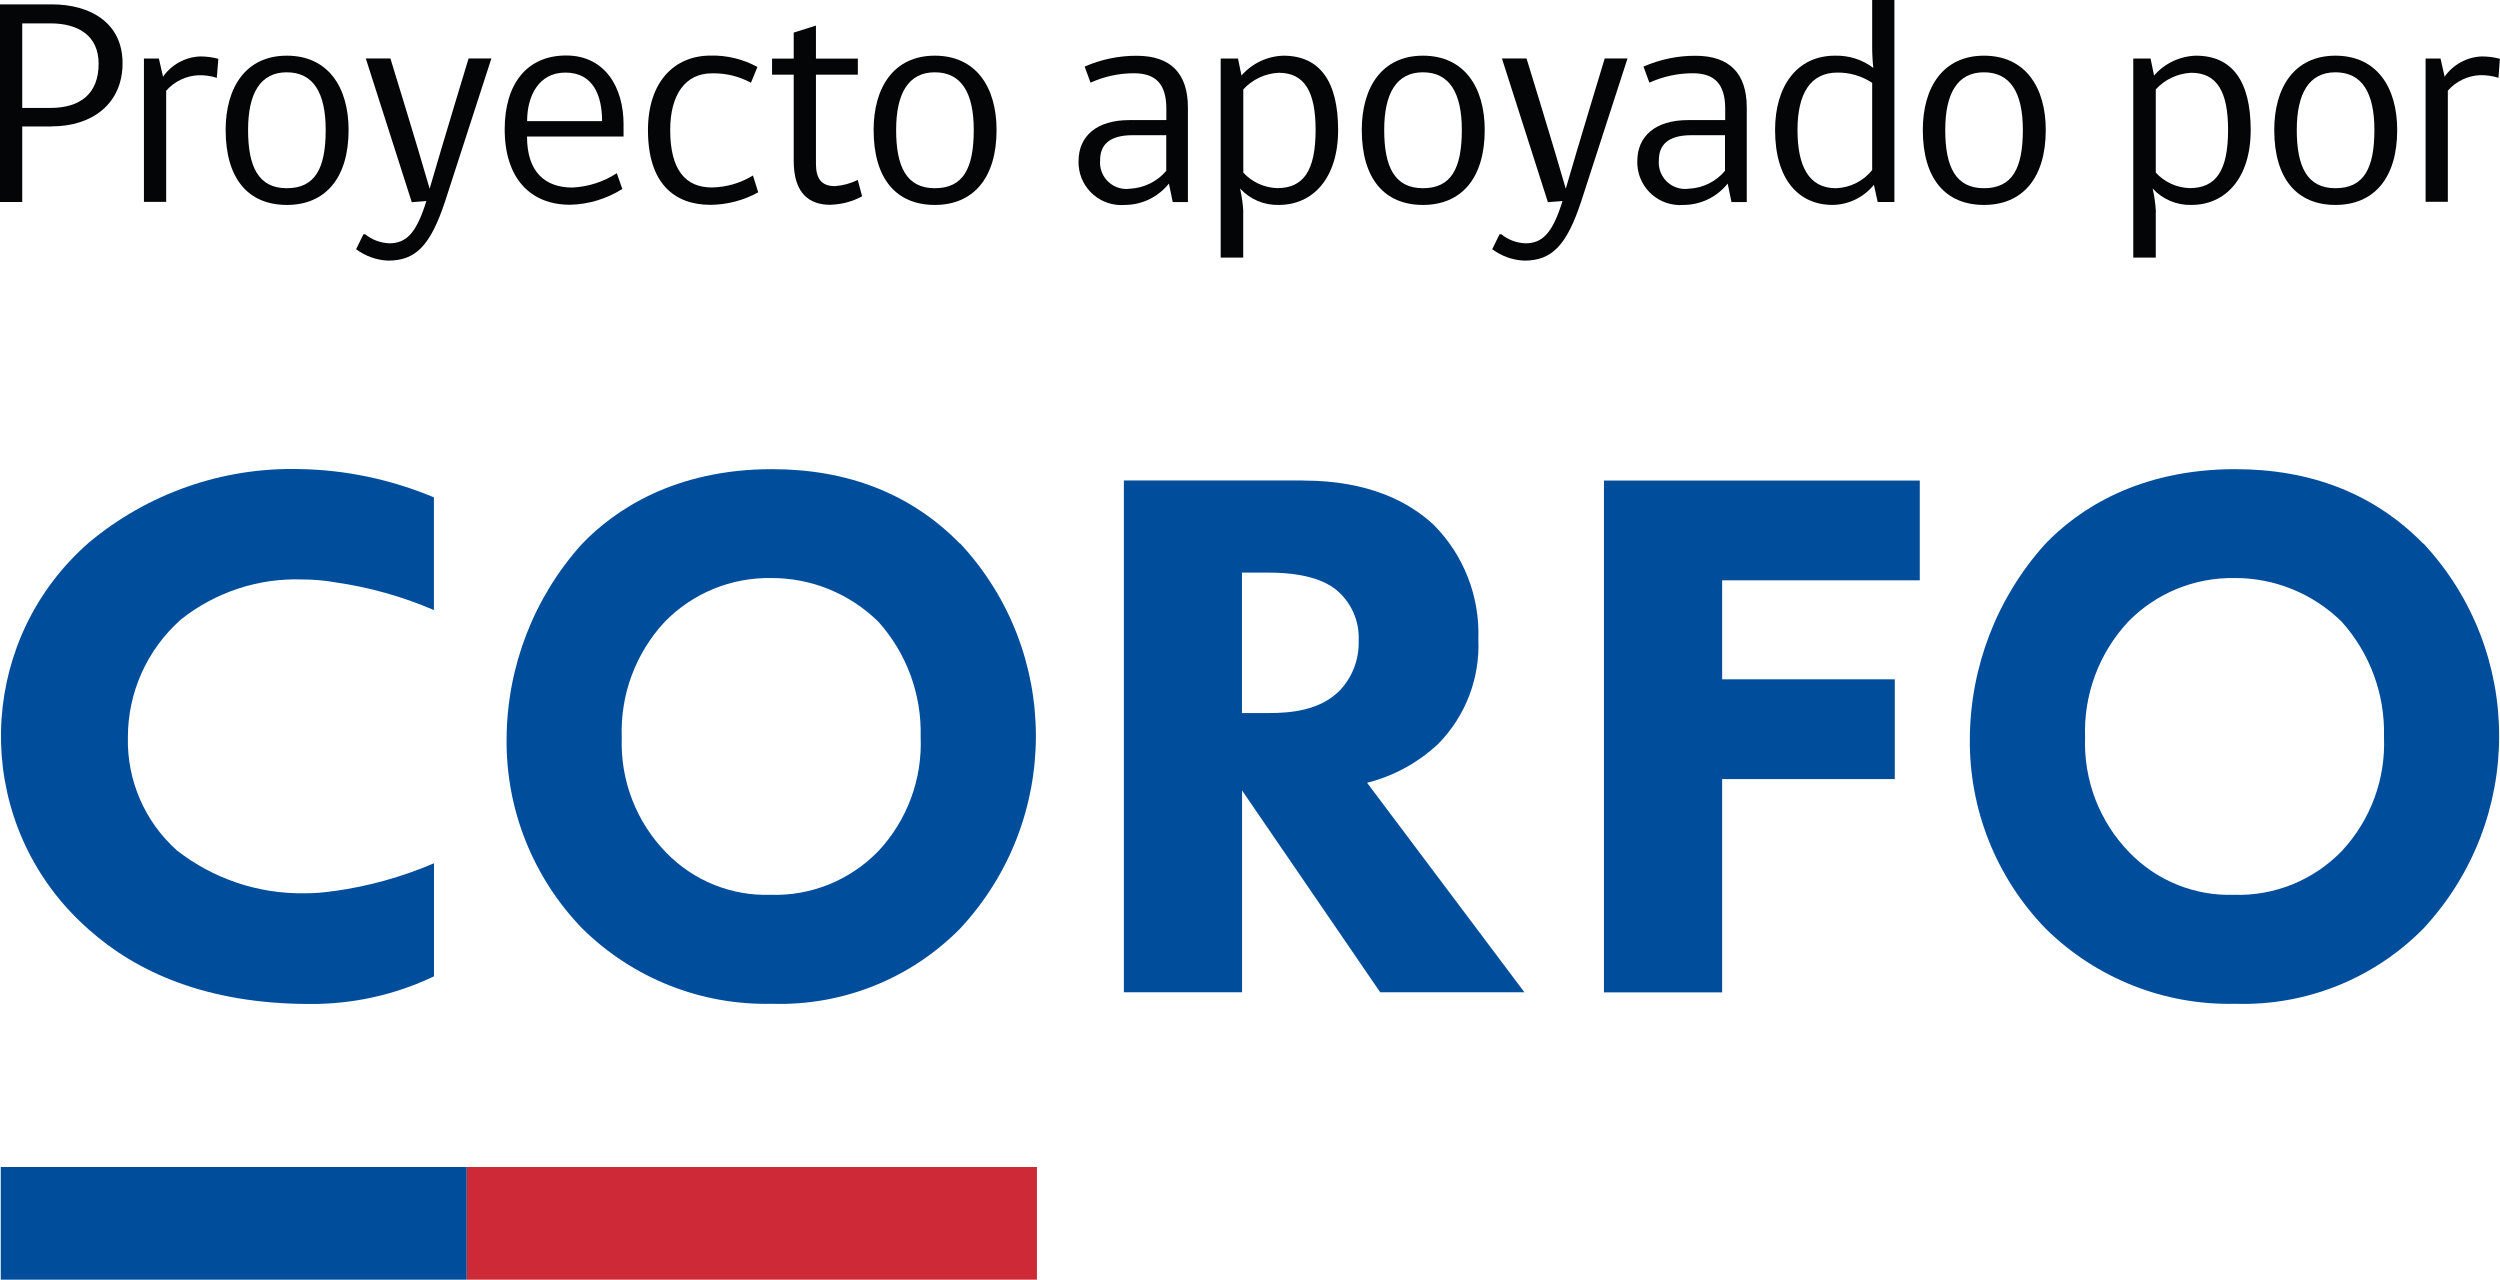 <svg xmlns="http://www.w3.org/2000/svg" xmlns:xlink="http://www.w3.org/1999/xlink" id="Capa_2" data-name="Capa 2" viewBox="0 0 263.13 134.69"><defs><style>      .cls-1 {        clip-path: url(#clippath);      }      .cls-2 {        fill: none;      }      .cls-2, .cls-3, .cls-4, .cls-5 {        stroke-width: 0px;      }      .cls-3 {        fill: #cd2936;      }      .cls-4 {        fill: #040506;      }      .cls-5 {        fill: #004e9b;      }    </style><clipPath id="clippath"><rect class="cls-2" width="263.13" height="134.69"></rect></clipPath></defs><g id="Capa_1-2" data-name="Capa 1"><g id="Grupo_40" data-name="Grupo 40"><g class="cls-1"><g id="Grupo_40-2" data-name="Grupo 40-2"><path id="Trazado_409" data-name="Trazado 409" class="cls-4" d="M5.45,13.31h-3.11v7.95H0V.46h5.45c4.07,0,7.45,1.94,7.45,6.19s-3.17,6.65-7.45,6.65M5.3,2.46h-2.96v8.9h2.96c3.17,0,5.08-1.51,5.08-4.65,0-2.93-2.1-4.25-5.08-4.25"></path><path id="Trazado_410" data-name="Trazado 410" class="cls-4" d="M22.82,8.19c-.63-.2-1.28-.29-1.94-.27-1.3.06-2.53.65-3.39,1.63v11.7h-2.34V6.16h1.57l.44,1.91c.9-1.28,2.35-2.07,3.91-2.13.64,0,1.29.08,1.91.25l-.16,2Z"></path><path id="Trazado_411" data-name="Trazado 411" class="cls-4" d="M36.69,13.68c0,5.08-2.46,7.89-6.5,7.89s-6.44-2.74-6.44-7.89c0-4.44,2.09-7.82,6.44-7.82s6.5,3.33,6.5,7.82M34.28,13.68c0-3.94-1.32-6.07-4.1-6.07s-4.07,2.22-4.07,6.07,1.08,6.13,4.07,6.13,4.1-2.09,4.1-6.13"></path><path id="Trazado_412" data-name="Trazado 412" class="cls-4" d="M44.88,21.16l-1.54.12-4.84-15.13h2.59s2.83,9.18,4.13,13.71c1.32-4.56,4.1-13.71,4.1-13.71h2.4l-4.84,14.94c-1.57,4.8-3.14,6.34-6.04,6.34-1.21-.05-2.38-.47-3.36-1.2l.77-1.57h.19c.72.58,1.6.91,2.53.95,1.76,0,2.77-1.05,3.73-3.91l.18-.55Z"></path><path id="Trazado_413" data-name="Trazado 413" class="cls-4" d="M55.47,14.38c0,3.73,1.91,5.36,4.77,5.36,1.67-.08,3.29-.6,4.68-1.51l.58,1.66c-1.65,1.04-3.56,1.62-5.51,1.66-4.13,0-6.87-2.74-6.87-7.95,0-4.77,2.34-7.76,6.47-7.76s6.04,3.42,6.04,7.21v1.32h-10.17ZM59.51,7.64c-2.86,0-4.03,2.53-4.03,5.11h7.89c0-2.62-.89-5.11-3.86-5.11"></path><path id="Trazado_414" data-name="Trazado 414" class="cls-4" d="M79.81,20.24c-1.54.85-3.26,1.3-5.02,1.32-3.82,0-6.59-2.25-6.59-7.86,0-5.11,2.8-7.85,6.59-7.85,1.72-.04,3.42.37,4.93,1.2l-.68,1.66c-1.27-.69-2.69-1.03-4.13-.99-2.71,0-4.37,2.16-4.37,5.97,0,4.25,1.66,6.04,4.37,6.04,1.54-.02,3.04-.46,4.34-1.26l.55,1.76Z"></path><path id="Trazado_415" data-name="Trazado 415" class="cls-4" d="M87.42,21.56c-2.13,0-3.88-1.08-3.88-4.62V7.86h-2.28v-1.69h2.28v-2.74l2.34-.74v3.48h4.41v1.69h-4.41v9.36c0,1.6.59,2.37,2,2.37.83-.06,1.65-.28,2.4-.65l.46,1.72c-1.02.56-2.16.86-3.33.89"></path><path id="Trazado_416" data-name="Trazado 416" class="cls-4" d="M104.89,13.68c0,5.08-2.46,7.89-6.5,7.89s-6.44-2.74-6.44-7.89c0-4.44,2.09-7.82,6.44-7.82s6.5,3.33,6.5,7.82M102.49,13.68c0-3.94-1.32-6.07-4.1-6.07s-4.07,2.22-4.07,6.07,1.08,6.13,4.07,6.13,4.1-2.09,4.1-6.13"></path><path id="Trazado_417" data-name="Trazado 417" class="cls-4" d="M123.43,21.26l-.4-1.94c-1.13,1.42-2.84,2.25-4.65,2.25-2.49.2-4.66-1.66-4.85-4.15-.01-.16-.02-.32-.01-.47,0-2.62,1.91-4.31,5.33-4.31h3.91v-1.2c0-2.62-1.14-3.73-3.42-3.73-1.57,0-3.13.34-4.56.99l-.62-1.69c1.73-.76,3.6-1.15,5.48-1.14,3.57,0,5.39,1.85,5.39,5.45v9.95h-1.6ZM122.75,14.23h-3.54c-2.56,0-3.42,1.11-3.42,2.62-.14,1.53.98,2.89,2.52,3.03.22.02.44.01.65-.02,1.47-.08,2.84-.76,3.79-1.88v-3.76Z"></path><path id="Trazado_418" data-name="Trazado 418" class="cls-4" d="M130.85,22.27v4.84h-2.37V6.16h1.82l.37,1.79c1.11-1.28,2.71-2.04,4.41-2.09,3.86,0,5.76,2.74,5.76,7.82s-2.65,7.89-6.25,7.89c-1.54.04-3.03-.59-4.07-1.73.18.8.3,1.61.34,2.43M130.86,18.17c.92,1,2.21,1.59,3.57,1.63,2.74,0,4.04-1.79,4.04-6.13,0-3.98-1.14-6.01-3.88-6.01-1.43.07-2.77.7-3.73,1.75v8.75Z"></path><path id="Trazado_419" data-name="Trazado 419" class="cls-4" d="M156.27,13.68c0,5.08-2.46,7.89-6.5,7.89s-6.44-2.74-6.44-7.89c0-4.44,2.09-7.82,6.44-7.82s6.5,3.33,6.5,7.82M153.86,13.68c0-3.94-1.32-6.07-4.1-6.07s-4.07,2.22-4.07,6.07,1.08,6.13,4.07,6.13,4.1-2.09,4.1-6.13"></path><path id="Trazado_420" data-name="Trazado 420" class="cls-4" d="M164.46,21.16l-1.54.12-4.84-15.13h2.59s2.83,9.18,4.13,13.71c1.32-4.56,4.1-13.71,4.1-13.71h2.4l-4.84,14.94c-1.57,4.8-3.14,6.34-6.04,6.34-1.21-.05-2.38-.47-3.36-1.2l.77-1.57h.19c.72.58,1.6.91,2.53.95,1.76,0,2.77-1.05,3.73-3.91l.18-.55Z"></path><path id="Trazado_421" data-name="Trazado 421" class="cls-4" d="M182.24,21.26l-.4-1.94c-1.13,1.42-2.84,2.25-4.65,2.25-2.49.2-4.66-1.66-4.85-4.15-.01-.16-.02-.32-.01-.47,0-2.62,1.91-4.31,5.33-4.31h3.92v-1.2c0-2.62-1.14-3.73-3.42-3.73-1.57,0-3.13.34-4.56.99l-.62-1.69c1.73-.76,3.6-1.15,5.48-1.14,3.57,0,5.39,1.85,5.39,5.45v9.95h-1.6ZM181.56,14.23h-3.54c-2.56,0-3.42,1.11-3.42,2.62-.14,1.53.98,2.89,2.52,3.03.22.02.44.01.65-.02,1.47-.07,2.84-.75,3.79-1.88v-3.76Z"></path><path id="Trazado_422" data-name="Trazado 422" class="cls-4" d="M197.24,19.44c-1.06,1.32-2.65,2.1-4.34,2.13-3.57,0-6.07-2.65-6.07-7.89,0-4.59,2.28-7.82,6.31-7.82,1.45-.04,2.88.41,4.03,1.29-.09-.82-.13-1.64-.12-2.46V0h2.34v21.26h-1.76l-.4-1.82ZM197.05,8.72c-1.09-.72-2.36-1.1-3.67-1.08-2.83,0-4.19,2.22-4.19,6.04s1.2,6.13,4.04,6.13c1.49-.05,2.89-.74,3.82-1.91v-9.18Z"></path><path id="Trazado_423" data-name="Trazado 423" class="cls-4" d="M215.32,13.68c0,5.08-2.46,7.89-6.5,7.89s-6.44-2.74-6.44-7.89c0-4.44,2.09-7.82,6.44-7.82s6.5,3.33,6.5,7.82M212.91,13.68c0-3.94-1.32-6.07-4.1-6.07s-4.07,2.22-4.07,6.07,1.08,6.13,4.07,6.13,4.1-2.09,4.1-6.13"></path><path id="Trazado_424" data-name="Trazado 424" class="cls-4" d="M226.9,22.27v4.84h-2.37V6.16h1.82l.37,1.79c1.11-1.28,2.71-2.04,4.41-2.09,3.86,0,5.76,2.74,5.76,7.82s-2.65,7.89-6.25,7.89c-1.54.04-3.03-.59-4.07-1.73.18.8.3,1.61.34,2.43M226.9,18.17c.92,1,2.21,1.59,3.57,1.63,2.74,0,4.04-1.79,4.04-6.13,0-3.98-1.14-6.01-3.88-6.01-1.43.07-2.77.7-3.73,1.75v8.75Z"></path><path id="Trazado_425" data-name="Trazado 425" class="cls-4" d="M252.31,13.68c0,5.08-2.46,7.89-6.5,7.89s-6.44-2.74-6.44-7.89c0-4.44,2.09-7.82,6.44-7.82s6.5,3.33,6.5,7.82M249.91,13.68c0-3.94-1.32-6.07-4.1-6.07s-4.07,2.22-4.07,6.07,1.08,6.13,4.07,6.13,4.1-2.09,4.1-6.13"></path><path id="Trazado_426" data-name="Trazado 426" class="cls-4" d="M262.97,8.19c-.63-.2-1.28-.29-1.94-.28-1.3.06-2.53.65-3.39,1.63v11.7h-2.34V6.16h1.57l.43,1.91c.9-1.28,2.35-2.07,3.91-2.13.64,0,1.29.08,1.91.25l-.15,2Z"></path><rect id="Rect&#xE1;ngulo_35" data-name="Rect&#xE1;ngulo 35" class="cls-5" x=".08" y="122.83" width="49.05" height="11.86"></rect><rect id="Rect&#xE1;ngulo_36" data-name="Rect&#xE1;ngulo 36" class="cls-3" x="49.14" y="122.83" width="60" height="11.86"></rect><path id="Trazado_427" data-name="Trazado 427" class="cls-5" d="M35.06,93.79c-.99.16-1.99.23-2.99.23-4.87.08-9.63-1.52-13.46-4.52-3.37-3.02-5.25-7.35-5.15-11.87-.01-4.76,2.03-9.29,5.6-12.44,3.62-2.87,8.14-4.36,12.75-4.2,1.18,0,2.36.1,3.52.31,3.56.51,7.03,1.49,10.34,2.91v-11.86c-4.5-1.89-9.33-2.91-14.21-2.98-8.07-.19-15.93,2.57-22.12,7.75-11.24,9.83-12.38,26.91-2.56,38.15.79.91,1.65,1.76,2.56,2.56,4.97,4.44,12.35,7.84,23.28,7.84,4.52.03,8.98-.96,13.06-2.91v-11.9c-3.38,1.45-6.95,2.44-10.6,2.94"></path><path id="Trazado_428" data-name="Trazado 428" class="cls-5" d="M69.97,65.44c-3.07,3.3-4.7,7.69-4.53,12.19-.16,4.51,1.53,8.89,4.68,12.11,2.87,2.96,6.85,4.57,10.97,4.44,4.27.14,8.39-1.53,11.36-4.6,3.04-3.25,4.64-7.59,4.45-12.03.12-4.46-1.47-8.79-4.45-12.11-3.01-2.96-7.06-4.62-11.28-4.6-4.21-.07-8.26,1.59-11.2,4.6M101.05,57.19c10.64,11.42,10.64,29.13,0,40.55-5.21,5.28-12.38,8.15-19.8,7.91-7.45.18-14.65-2.68-19.95-7.91-5.2-5.36-8.07-12.56-7.98-20.02.05-7.55,2.86-14.82,7.9-20.43,3.45-3.63,9.83-7.91,20.02-7.91,7.98,0,14.65,2.58,19.8,7.84"></path><path id="Trazado_429" data-name="Trazado 429" class="cls-5" d="M130.73,75.05h2.82c2.26,0,5.33-.25,7.43-2.34,1.35-1.41,2.08-3.3,2.02-5.25.11-2.13-.82-4.18-2.5-5.49-2.02-1.53-5.25-1.7-6.87-1.7h-2.91v14.78ZM137.19,50.58c6.87,0,11.15,2.26,13.73,4.68,3.16,3.19,4.85,7.55,4.68,12.03.18,4.09-1.34,8.06-4.2,10.98-2.11,1.99-4.7,3.41-7.51,4.12l16.56,22.05h-15.18l-14.54-21.24v21.24h-12.44v-53.87h18.9Z"></path><path id="Trazado_430" data-name="Trazado 430" class="cls-5" d="M202.06,61.08h-20.8v10.42h18.17v10.5h-18.17v22.45h-12.44v-53.87h33.24v10.5Z"></path><path id="Trazado_431" data-name="Trazado 431" class="cls-5" d="M223.99,65.44c-3.07,3.3-4.7,7.69-4.53,12.19-.16,4.51,1.53,8.89,4.68,12.11,2.87,2.96,6.85,4.57,10.97,4.44,4.27.14,8.39-1.53,11.36-4.6,3.04-3.25,4.64-7.59,4.45-12.03.12-4.46-1.47-8.79-4.45-12.11-3-2.96-7.06-4.62-11.28-4.6-4.21-.07-8.26,1.59-11.2,4.6M255.06,57.19c10.64,11.42,10.64,29.12,0,40.55-5.21,5.28-12.38,8.15-19.8,7.91-7.45.18-14.65-2.68-19.95-7.91-5.2-5.36-8.07-12.56-7.98-20.02.05-7.55,2.86-14.82,7.9-20.43,3.45-3.63,9.83-7.91,20.02-7.91,7.98,0,14.65,2.58,19.8,7.84"></path></g></g></g></g></svg>